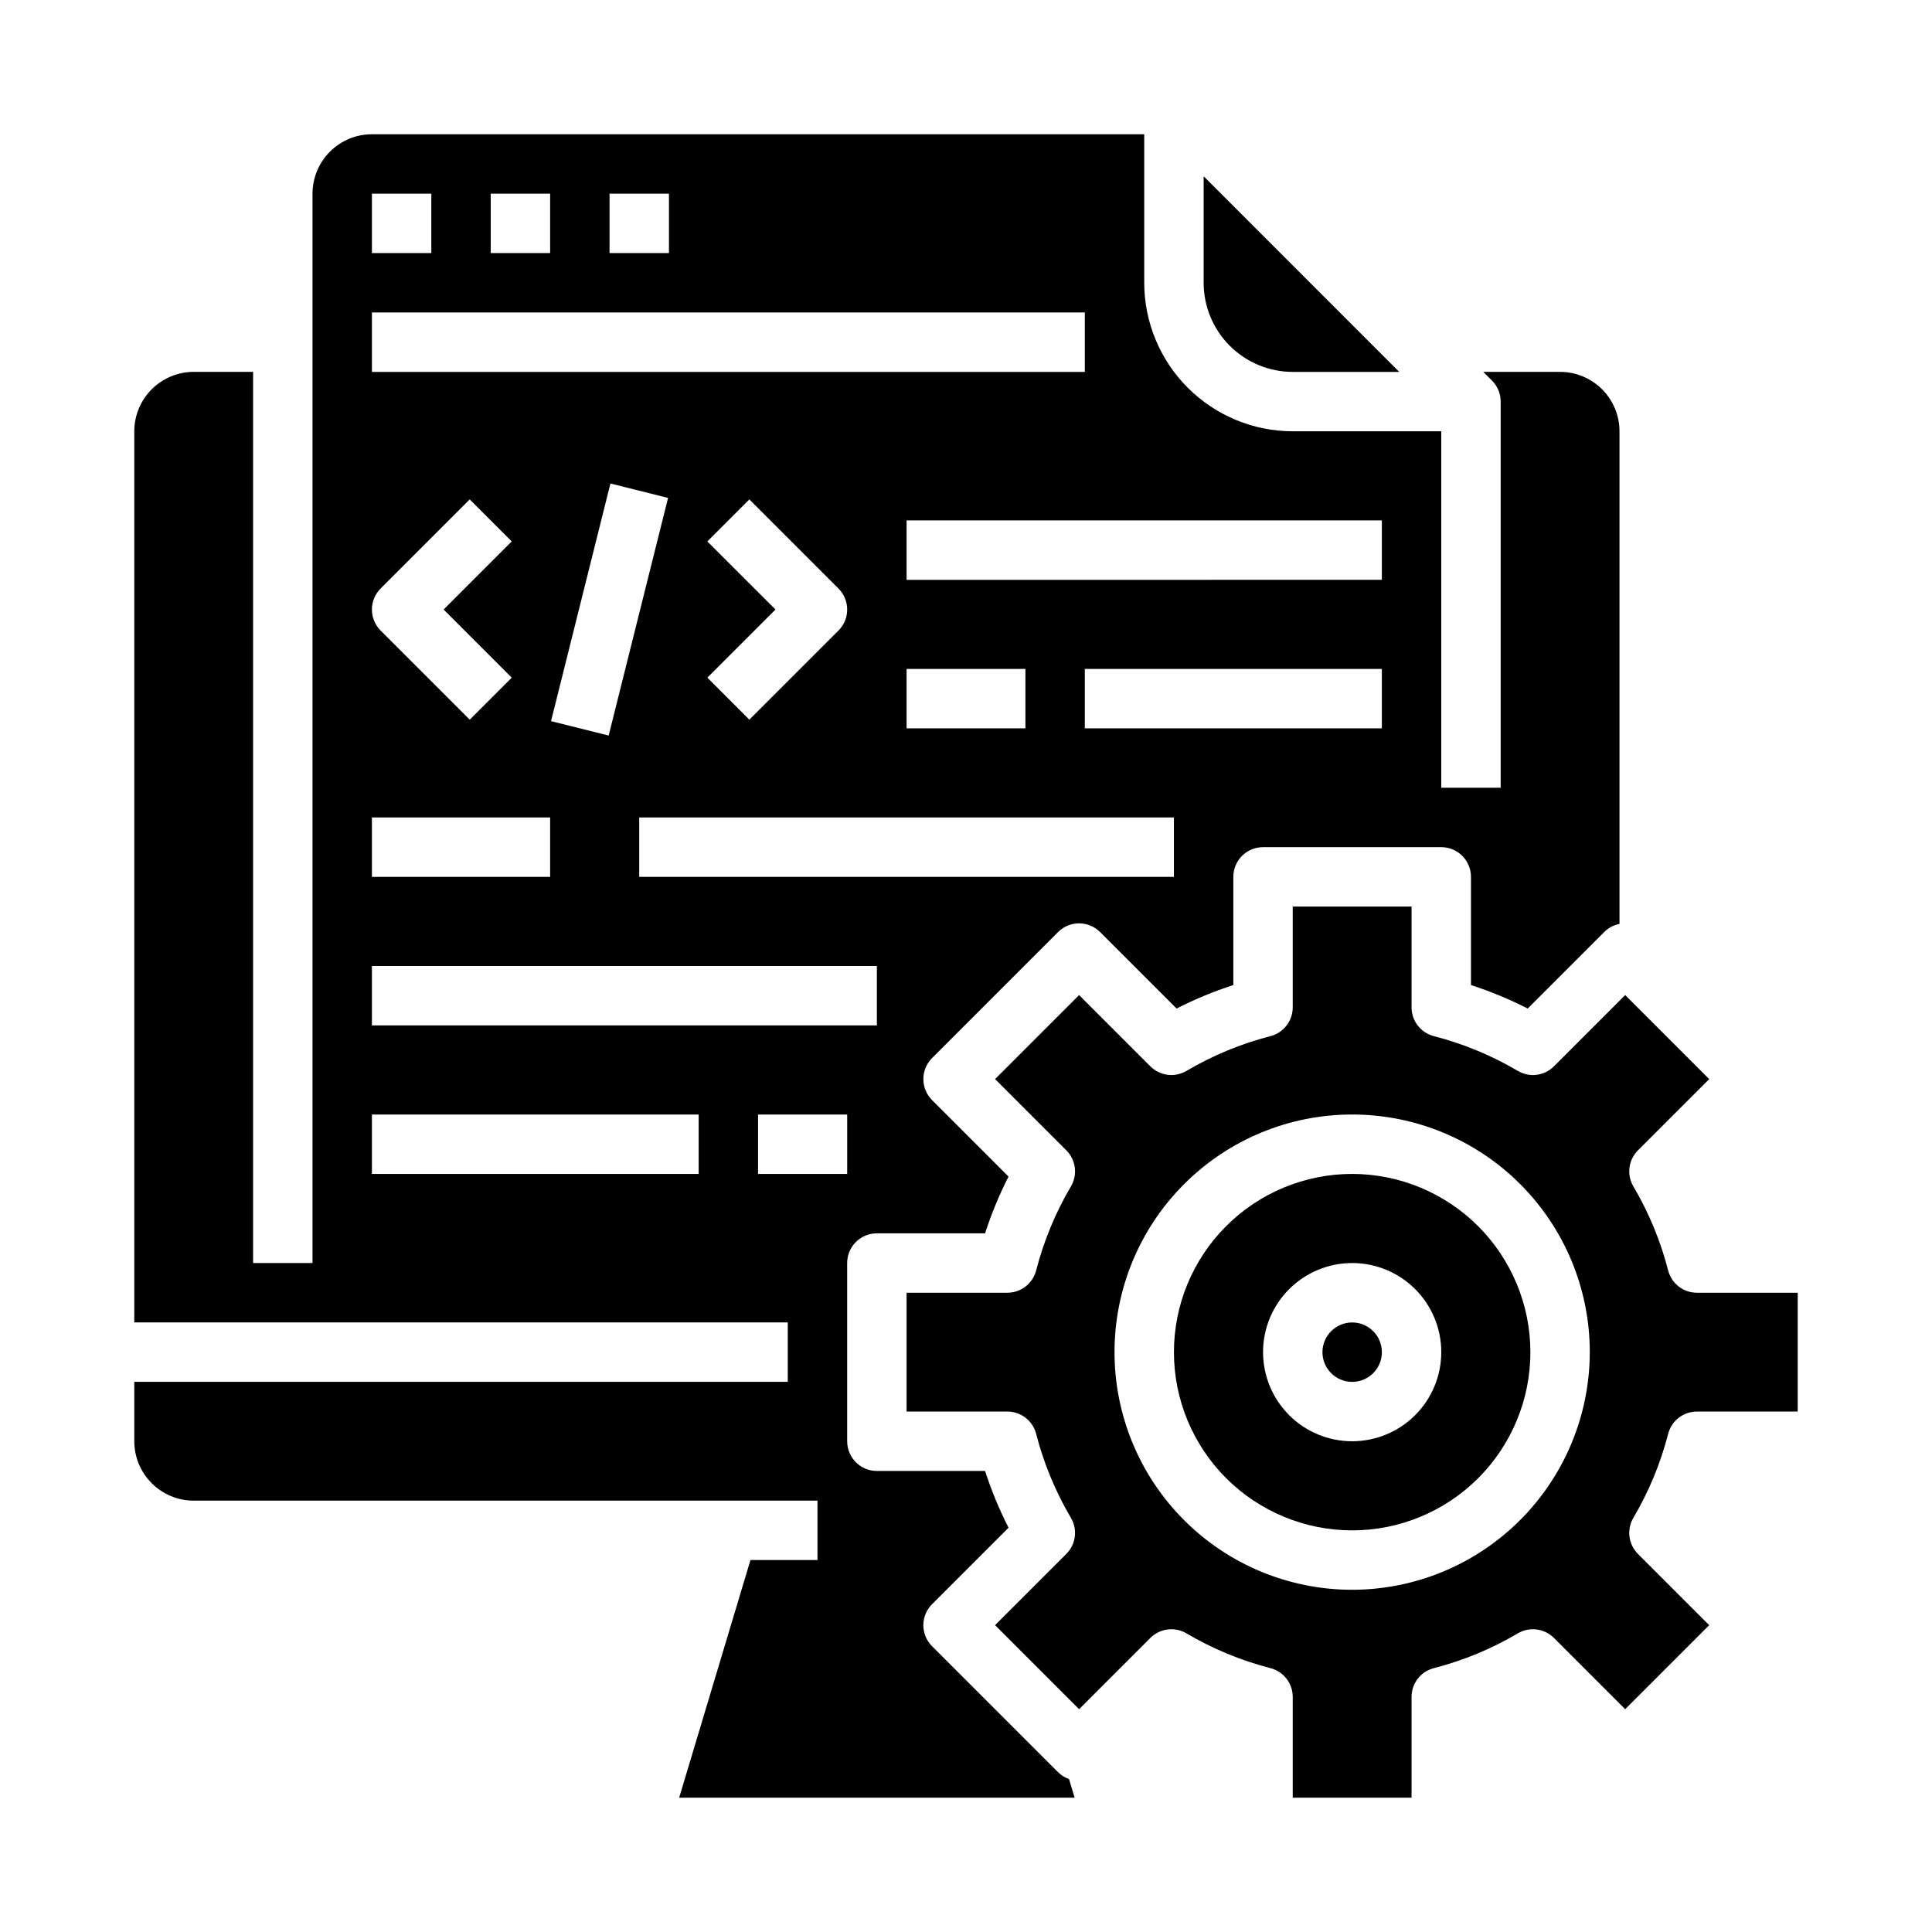 <?xml version="1.0" encoding="UTF-8"?>
<!-- Uploaded to: ICON Repo, www.svgrepo.com, Generator: ICON Repo Mixer Tools -->
<svg fill="#000000" width="800px" height="800px" version="1.1" viewBox="144 144 512 512" xmlns="http://www.w3.org/2000/svg">
 <g>
  <path d="m502.34 455.1c-12.527 0-24.543 4.977-33.398 13.836-8.859 8.855-13.836 20.871-13.836 33.398 0 12.527 4.977 24.539 13.836 33.398 8.855 8.855 20.871 13.832 33.398 13.832 12.527 0 24.539-4.977 33.398-13.832 8.855-8.859 13.832-20.871 13.832-33.398-0.012-12.523-4.992-24.527-13.848-33.383s-20.863-13.836-33.383-13.852zm0 70.848c-6.266 0-12.27-2.488-16.699-6.914-4.43-4.43-6.918-10.438-6.918-16.699 0-6.266 2.488-12.27 6.918-16.699 4.43-4.43 10.434-6.918 16.699-6.918 6.262 0 12.27 2.488 16.699 6.918 4.426 4.43 6.914 10.434 6.914 16.699-0.004 6.262-2.496 12.262-6.922 16.691-4.43 4.426-10.43 6.918-16.691 6.922z"/>
  <path d="m510.21 502.34c0 4.348-3.523 7.871-7.871 7.871-4.348 0-7.875-3.523-7.875-7.871 0-4.348 3.527-7.875 7.875-7.875 4.348 0 7.871 3.527 7.871 7.875"/>
  <path d="m424.4 613.66-33.395-33.395c-1.477-1.477-2.309-3.481-2.309-5.566 0-2.09 0.832-4.094 2.309-5.566l20.27-20.27v-0.004c-2.473-4.84-4.551-9.867-6.219-15.039h-28.676c-4.348 0-7.871-3.527-7.871-7.875v-47.23c0-4.348 3.523-7.871 7.871-7.871h28.676c1.668-5.172 3.75-10.199 6.219-15.035l-20.27-20.27v-0.004c-1.477-1.477-2.305-3.477-2.305-5.566 0-2.086 0.828-4.09 2.305-5.566l33.395-33.398c1.477-1.477 3.477-2.309 5.566-2.309 2.086 0 4.09 0.832 5.566 2.309l20.27 20.27c4.84-2.473 9.871-4.551 15.043-6.219v-28.676c0-4.348 3.523-7.871 7.871-7.871h47.23c2.09 0 4.09 0.828 5.566 2.305 1.477 1.477 2.309 3.477 2.309 5.566v28.676c5.168 1.668 10.195 3.75 15.035 6.219l20.27-20.27c1.105-1.109 2.516-1.859 4.055-2.16v-130.55c-0.004-4.172-1.664-8.176-4.617-11.125-2.953-2.953-6.953-4.613-11.129-4.617h-20.355l2.305 2.305h0.004c1.477 1.477 2.305 3.481 2.305 5.566v102.34h-15.746v-94.465h-39.359c-10.434-0.012-20.438-4.16-27.816-11.539-7.379-7.379-11.531-17.383-11.543-27.82v-39.359h-204.67c-4.176 0.004-8.176 1.664-11.129 4.617-2.949 2.949-4.609 6.953-4.617 11.125v283.39h-15.742v-236.16h-15.746c-4.172 0.004-8.176 1.664-11.125 4.617-2.953 2.949-4.613 6.953-4.617 11.125v236.16h173.18v15.742l-173.18 0.004v15.742c0.004 4.176 1.664 8.176 4.617 11.129 2.949 2.953 6.953 4.613 11.125 4.617h165.31v15.742h-17.758l-18.895 62.977h104.8l-1.477-4.922v0.004c-1.09-0.391-2.082-1.016-2.902-1.832zm-48.02-197.92h-133.82v-15.742h133.82zm-133.82-39.359v-15.746h47.23v15.742zm47.469-41.27 15.742-62.977 15.273 3.816-15.742 62.977zm165.07 41.27h-141.7v-15.746h141.7zm-123.64-88.898 11.133-11.133 23.617 23.617h-0.004c1.477 1.477 2.309 3.477 2.309 5.566 0 2.086-0.832 4.09-2.309 5.566l-23.617 23.617-11.133-11.133 18.055-18.051zm52.797 49.539v-15.746h31.488v15.742zm125.95 0h-78.719v-15.746h78.719zm0-55.105v15.742l-125.95 0.004v-15.746zm-204.67-86.594h15.742v15.746h-15.742zm-31.488 0h15.742v15.746h-15.742zm-31.488 0h15.742v15.746h-15.742zm0 31.488h188.93v15.746h-188.93zm2.305 73.152 23.617-23.617 11.133 11.133-18.051 18.055 18.051 18.051-11.133 11.133-23.617-23.617c-1.477-1.477-2.305-3.481-2.305-5.566 0-2.09 0.828-4.09 2.305-5.566zm84.285 155.14h-86.59v-15.742h86.594zm15.742 0 0.004-15.742h23.617v15.742z"/>
  <path d="m586.08 523.98c0.895-3.477 4.031-5.906 7.621-5.906h26.711v-31.488h-26.711c-3.59 0-6.727-2.426-7.621-5.902-2.012-7.816-5.113-15.309-9.215-22.262-1.828-3.094-1.328-7.027 1.211-9.57l18.883-18.883-22.266-22.266-18.883 18.883v0.004c-2.539 2.539-6.477 3.035-9.566 1.211-6.953-4.102-14.445-7.203-22.262-9.215-3.477-0.898-5.906-4.035-5.906-7.625v-26.711h-31.488v26.711c0 3.59-2.426 6.727-5.902 7.625-7.816 2.012-15.309 5.113-22.262 9.211-3.094 1.828-7.027 1.328-9.57-1.211l-18.883-18.883-22.266 22.266 18.883 18.883h0.004c2.539 2.539 3.035 6.477 1.211 9.57-4.102 6.949-7.203 14.445-9.215 22.262-0.898 3.477-4.035 5.902-7.625 5.902h-26.711v31.488h26.711c3.59 0 6.727 2.43 7.625 5.906 2.012 7.812 5.113 15.309 9.211 22.258 1.828 3.094 1.328 7.031-1.211 9.57l-18.883 18.883 22.266 22.266 18.883-18.883c2.539-2.539 6.477-3.039 9.57-1.215 6.949 4.102 14.445 7.203 22.262 9.219 3.477 0.895 5.902 4.031 5.902 7.621v26.711h31.488v-26.711c0-3.59 2.43-6.727 5.906-7.621 7.812-2.012 15.309-5.117 22.258-9.215 3.094-1.828 7.031-1.328 9.57 1.211l18.883 18.883 22.266-22.266-18.883-18.883c-2.539-2.539-3.039-6.477-1.215-9.566 4.102-6.953 7.207-14.445 9.219-22.262zm-83.746 41.328c-16.703 0-32.723-6.637-44.531-18.445-11.812-11.812-18.445-27.828-18.445-44.531 0-16.703 6.633-32.723 18.445-44.531 11.809-11.812 27.828-18.445 44.531-18.445 16.703 0 32.719 6.633 44.531 18.445 11.809 11.809 18.445 27.828 18.445 44.531-0.02 16.695-6.66 32.703-18.469 44.508-11.805 11.809-27.812 18.449-44.508 18.469z"/>
  <path d="m486.59 242.56h28.227l-51.84-51.844v28.227c0.004 6.262 2.496 12.266 6.922 16.691 4.43 4.426 10.43 6.918 16.691 6.926z"/>
 </g>
</svg>